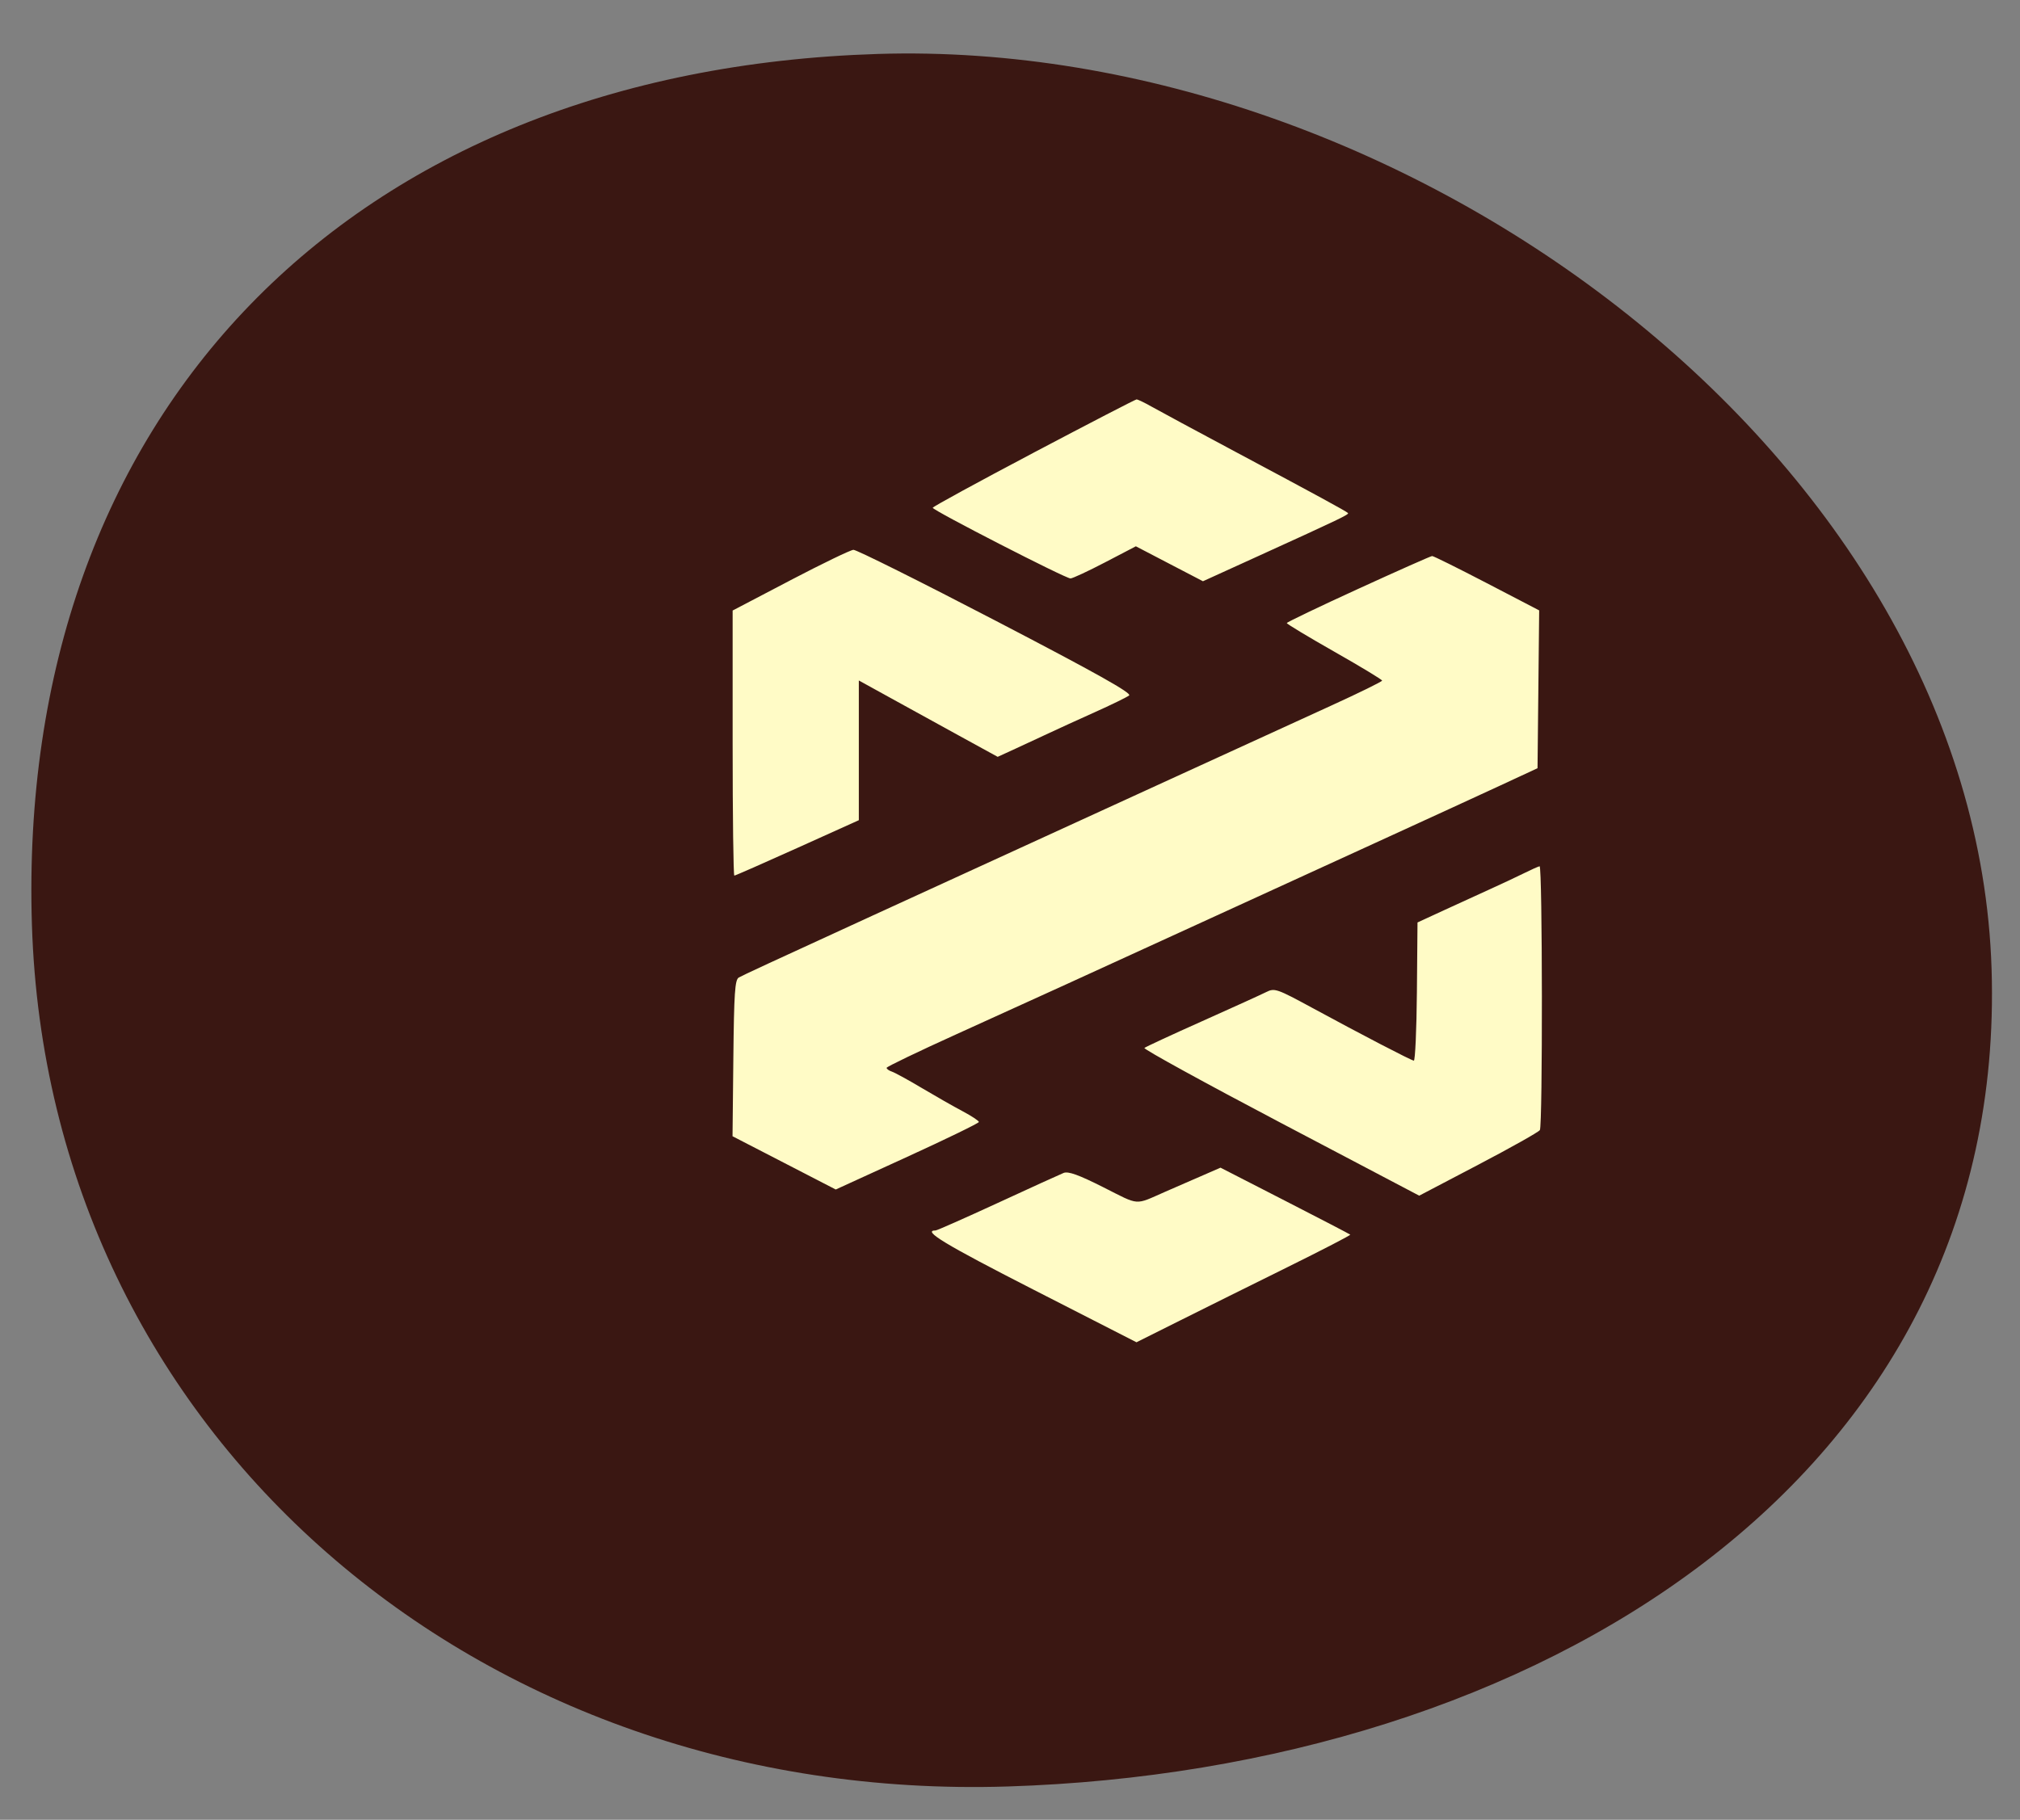 <svg width="91" height="82" viewBox="0 0 91 82" fill="none" xmlns="http://www.w3.org/2000/svg">
<rect x="0" y="0" width="91" height="82" fill="#808080" stroke="none"/>
<path d="M89.72 43.669C90.439 66.629 69.233 79.752 45.386 80.499C21.539 81.245 2.157 64.632 1.438 41.672C0.719 18.712 15.697 3.178 39.544 2.431C63.391 1.685 89.001 20.709 89.72 43.669Z" fill="#3A1712"/>
<path fill-rule="evenodd" clip-rule="evenodd" d="M46.559 20.401C44.062 21.719 42.018 22.834 42.019 22.88C42.02 22.997 48.013 26.073 48.226 26.065C48.323 26.062 49.025 25.735 49.786 25.338L51.17 24.616L52.681 25.404L54.193 26.191L56.668 25.064C60.398 23.366 60.785 23.18 60.725 23.117C60.644 23.034 59.306 22.306 55.677 20.37C53.923 19.434 52.22 18.516 51.893 18.331C51.566 18.145 51.254 17.995 51.2 17.998C51.145 18.001 49.057 19.082 46.559 20.4L46.559 20.401ZM35.605 26.149L33.005 27.51V33.482C33.005 36.767 33.039 39.455 33.081 39.455C33.123 39.455 34.402 38.893 35.924 38.206L38.69 36.958V30.662L40.042 31.408C41.084 31.983 42.127 32.556 43.169 33.129L44.945 34.103L45.735 33.741C46.23 33.513 46.724 33.284 47.218 33.052C47.599 32.872 48.535 32.445 49.298 32.102C50.061 31.76 50.767 31.415 50.867 31.337C50.999 31.233 49.378 30.325 44.869 27.978C41.47 26.209 38.581 24.768 38.447 24.775C38.314 24.782 37.035 25.4 35.605 26.148V26.149ZM61.193 26.531C59.422 27.341 57.972 28.036 57.97 28.076C57.969 28.115 58.934 28.697 60.115 29.368C61.296 30.039 62.263 30.624 62.263 30.668C62.263 30.712 61.218 31.225 59.94 31.808C58.663 32.392 55.434 33.87 52.764 35.092L43.821 39.189C41.571 40.22 39.543 41.149 39.314 41.254C34.718 43.362 33.456 43.947 33.282 44.047C33.108 44.148 33.068 44.735 33.037 47.683L33 51.199L35.325 52.399L37.65 53.599L40.874 52.125C42.647 51.314 44.098 50.608 44.098 50.556C44.098 50.504 43.77 50.288 43.37 50.075C42.969 49.863 42.143 49.392 41.532 49.029C40.922 48.665 40.314 48.332 40.181 48.288C40.047 48.244 39.94 48.167 39.942 48.116C39.944 48.066 41.364 47.383 43.097 46.598C46.462 45.073 49.038 43.898 54.567 41.364C57.039 40.231 59.512 39.099 61.985 37.968C64.159 36.974 66.686 35.812 67.601 35.388L69.265 34.615L69.302 31.059L69.339 27.504L66.981 26.277C65.684 25.603 64.575 25.052 64.517 25.055C64.459 25.056 62.963 25.721 61.193 26.531L61.193 26.531ZM68.634 39.358C68.286 39.53 67.6 39.852 67.108 40.074C66.617 40.295 65.684 40.722 65.036 41.022L63.858 41.566L63.831 44.688C63.816 46.405 63.753 47.802 63.692 47.793C63.553 47.772 61.343 46.623 59.123 45.418C57.52 44.548 57.42 44.513 57.043 44.702C56.825 44.812 55.524 45.403 54.151 46.017C52.778 46.63 51.611 47.172 51.555 47.221C51.501 47.27 54.263 48.788 57.695 50.594L63.935 53.877L66.6 52.48C68.066 51.711 69.312 51.011 69.37 50.922C69.499 50.724 69.488 39.018 69.358 39.034C69.307 39.04 68.981 39.186 68.633 39.358L68.634 39.358ZM53.874 53.098C53.411 53.3 52.949 53.501 52.487 53.703C51.092 54.315 51.365 54.335 49.705 53.498C48.599 52.94 48.123 52.768 47.916 52.852C47.761 52.914 46.425 53.523 44.948 54.205C43.471 54.886 42.211 55.444 42.148 55.444C41.529 55.444 42.559 56.068 46.535 58.1L51.198 60.483L53.16 59.502C54.239 58.962 56.415 57.881 57.996 57.1C59.577 56.318 60.852 55.658 60.828 55.633C60.804 55.609 59.479 54.919 57.884 54.102L54.983 52.615L53.874 53.099V53.098Z" fill="#FFFBC6"/>
</svg>
